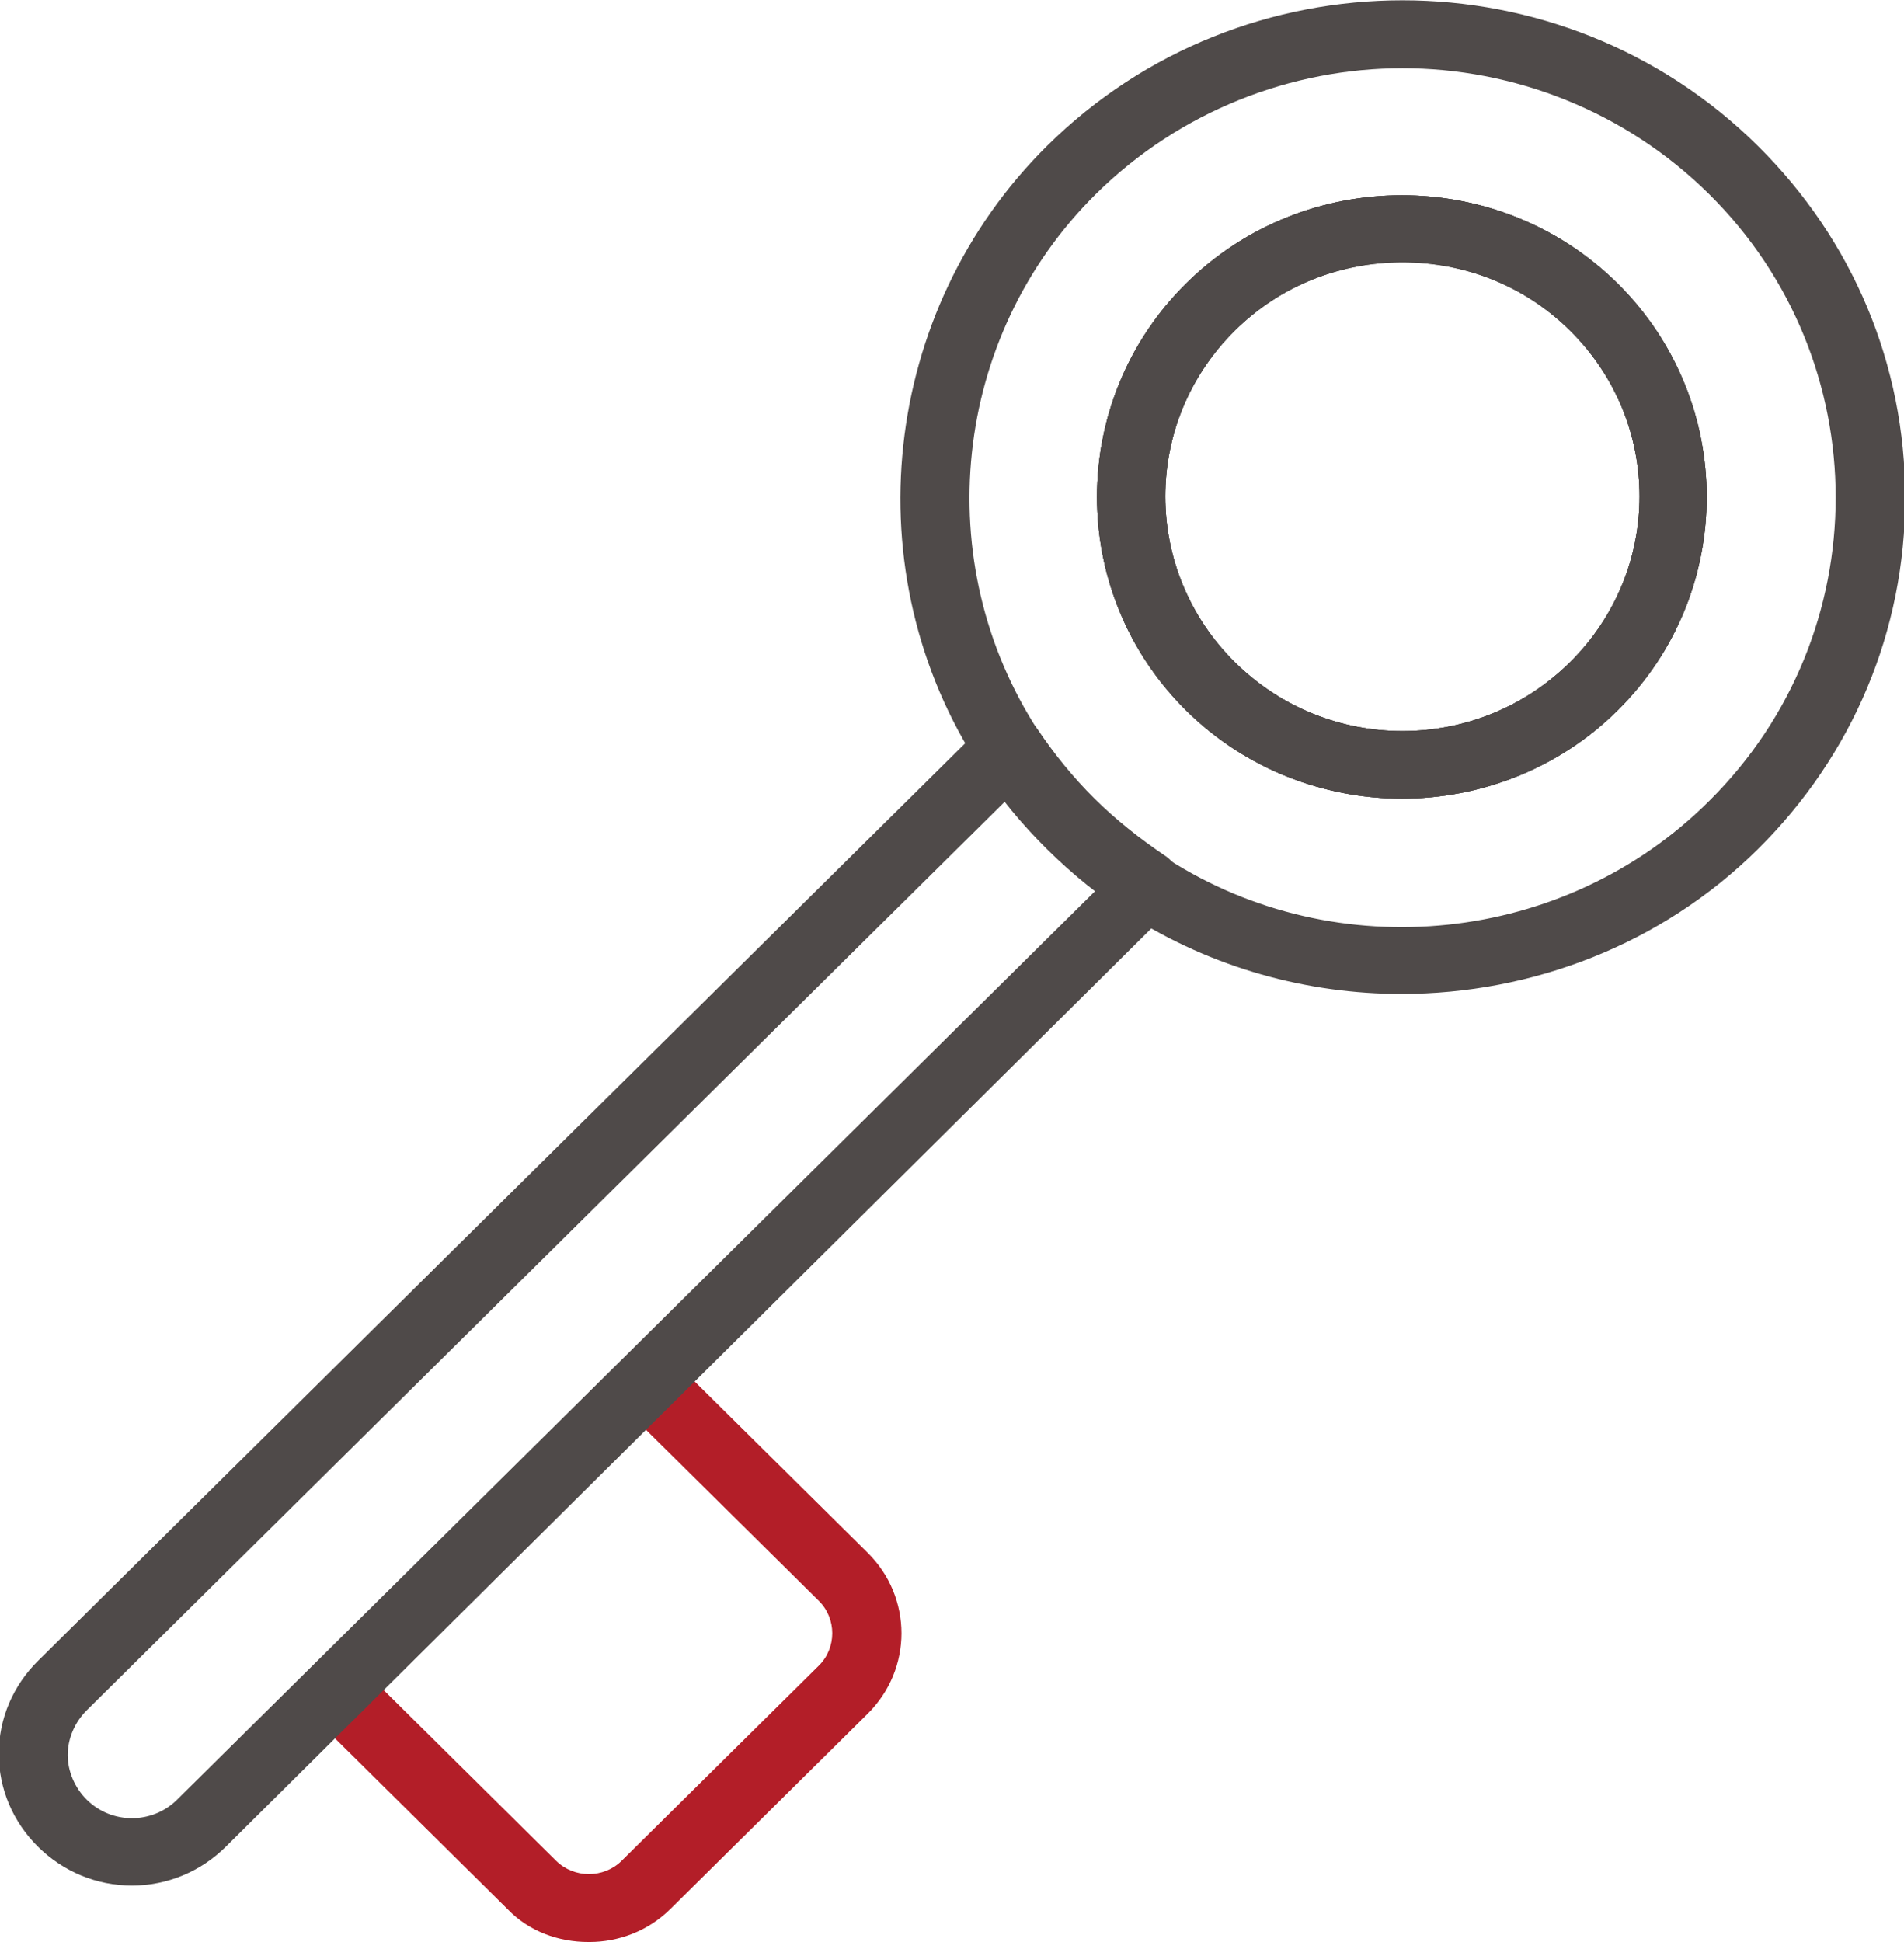 <?xml version="1.0" encoding="UTF-8"?>
<svg xmlns="http://www.w3.org/2000/svg" width="51" height="52" viewBox="0 0 51 52" fill="none">
  <g clip-path="url(#clip0_3849_3170)">
    <path d="M37.534 26.614C35.019 26.614 32.472 25.921 30.244 24.504C29.448 24 28.715 23.401 28.047 22.74C27.378 22.079 26.774 21.354 26.264 20.567C22.826 15.338 23.59 8.315 28.047 3.905C33.3 -1.291 41.832 -1.291 47.084 3.905C49.631 6.425 51.032 9.764 51.032 13.323C51.032 16.882 49.631 20.22 47.084 22.74C44.506 25.291 41.036 26.614 37.534 26.614ZM37.566 1.827C34.605 1.827 31.613 2.961 29.352 5.197C25.5 9.008 24.863 15.055 27.824 19.59C28.27 20.252 28.779 20.882 29.352 21.449C29.925 22.016 30.562 22.52 31.262 22.992C35.815 25.921 41.927 25.291 45.779 21.449C50.3 16.976 50.3 9.669 45.779 5.197C43.519 2.961 40.526 1.827 37.566 1.827Z" fill="#4F4A49"></path>
    <path d="M37.565 21.386C35.464 21.386 33.363 20.598 31.771 19.023C28.588 15.874 28.588 10.74 31.771 7.59C34.955 4.441 40.144 4.441 43.328 7.59C46.511 10.74 46.511 15.874 43.328 19.023C41.736 20.598 39.635 21.386 37.534 21.386H37.565ZM33.077 17.732C35.56 20.189 39.571 20.189 42.054 17.732C44.537 15.275 44.537 11.307 42.054 8.85C39.571 6.394 35.56 6.394 33.077 8.85C30.593 11.307 30.593 15.275 33.077 17.732Z" fill="#4F4A49"></path>
    <path d="M37.565 21.386C35.464 21.386 33.363 20.598 31.771 19.023C28.588 15.874 28.588 10.74 31.771 7.59C34.955 4.441 40.144 4.441 43.328 7.59C46.511 10.74 46.511 15.874 43.328 19.023C41.736 20.598 39.635 21.386 37.534 21.386H37.565ZM37.565 7.024C35.942 7.024 34.318 7.622 33.077 8.85C30.593 11.307 30.593 15.275 33.077 17.732C35.56 20.189 39.571 20.189 42.054 17.732C44.537 15.275 44.537 11.307 42.054 8.85C40.813 7.622 39.189 7.024 37.565 7.024Z" fill="#4F4A49"></path>
    <path d="M15.758 52C14.962 52 14.166 51.717 13.593 51.118L8.627 46.205C8.277 45.858 8.277 45.26 8.627 44.913C8.977 44.567 9.55 44.567 9.932 44.913L14.898 49.827C15.376 50.299 16.172 50.299 16.649 49.827L21.934 44.599C22.412 44.126 22.412 43.339 21.934 42.866L16.968 37.953C16.617 37.606 16.617 37.039 16.968 36.661C17.318 36.315 17.891 36.315 18.273 36.661L23.239 41.575C24.449 42.772 24.449 44.693 23.239 45.89L17.955 51.118C17.35 51.717 16.554 52 15.79 52H15.758Z" fill="#B31E28"></path>
    <path d="M37.565 21.386C35.464 21.386 33.363 20.598 31.771 19.023C28.588 15.874 28.588 10.74 31.771 7.59C34.955 4.441 40.144 4.441 43.328 7.59C46.511 10.74 46.511 15.874 43.328 19.023C41.736 20.598 39.635 21.386 37.534 21.386H37.565ZM37.565 7.024C35.942 7.024 34.318 7.622 33.077 8.85C30.593 11.307 30.593 15.275 33.077 17.732C35.56 20.189 39.571 20.189 42.054 17.732C44.537 15.275 44.537 11.307 42.054 8.85C40.813 7.622 39.189 7.024 37.565 7.024Z" fill="#4F4A49"></path>
    <path d="M3.533 50.488C2.578 50.488 1.687 50.11 1.018 49.449C0.35 48.787 -0.032 47.905 -0.032 46.961C-0.032 46.016 0.35 45.134 1.018 44.472L26.391 19.37C26.582 19.181 26.869 19.087 27.123 19.118C27.41 19.118 27.633 19.307 27.792 19.527C28.237 20.189 28.747 20.819 29.32 21.386C29.893 21.953 30.53 22.457 31.23 22.929C31.453 23.087 31.612 23.338 31.644 23.59C31.644 23.874 31.58 24.126 31.389 24.315L6.048 49.449C5.38 50.11 4.488 50.488 3.533 50.488ZM26.932 21.449L2.324 45.795C2.005 46.11 1.814 46.551 1.814 46.992C1.814 47.433 2.005 47.874 2.324 48.189C2.992 48.85 4.075 48.85 4.743 48.189L29.352 23.842C28.906 23.496 28.46 23.118 28.078 22.709C27.664 22.299 27.314 21.89 26.964 21.449H26.932Z" fill="#4F4A49"></path>
  </g>
  <defs>
    <clipPath id="clip0_3849_3170">
      <rect width="51" height="52" fill="white"></rect>
    </clipPath>
  </defs>
</svg>
